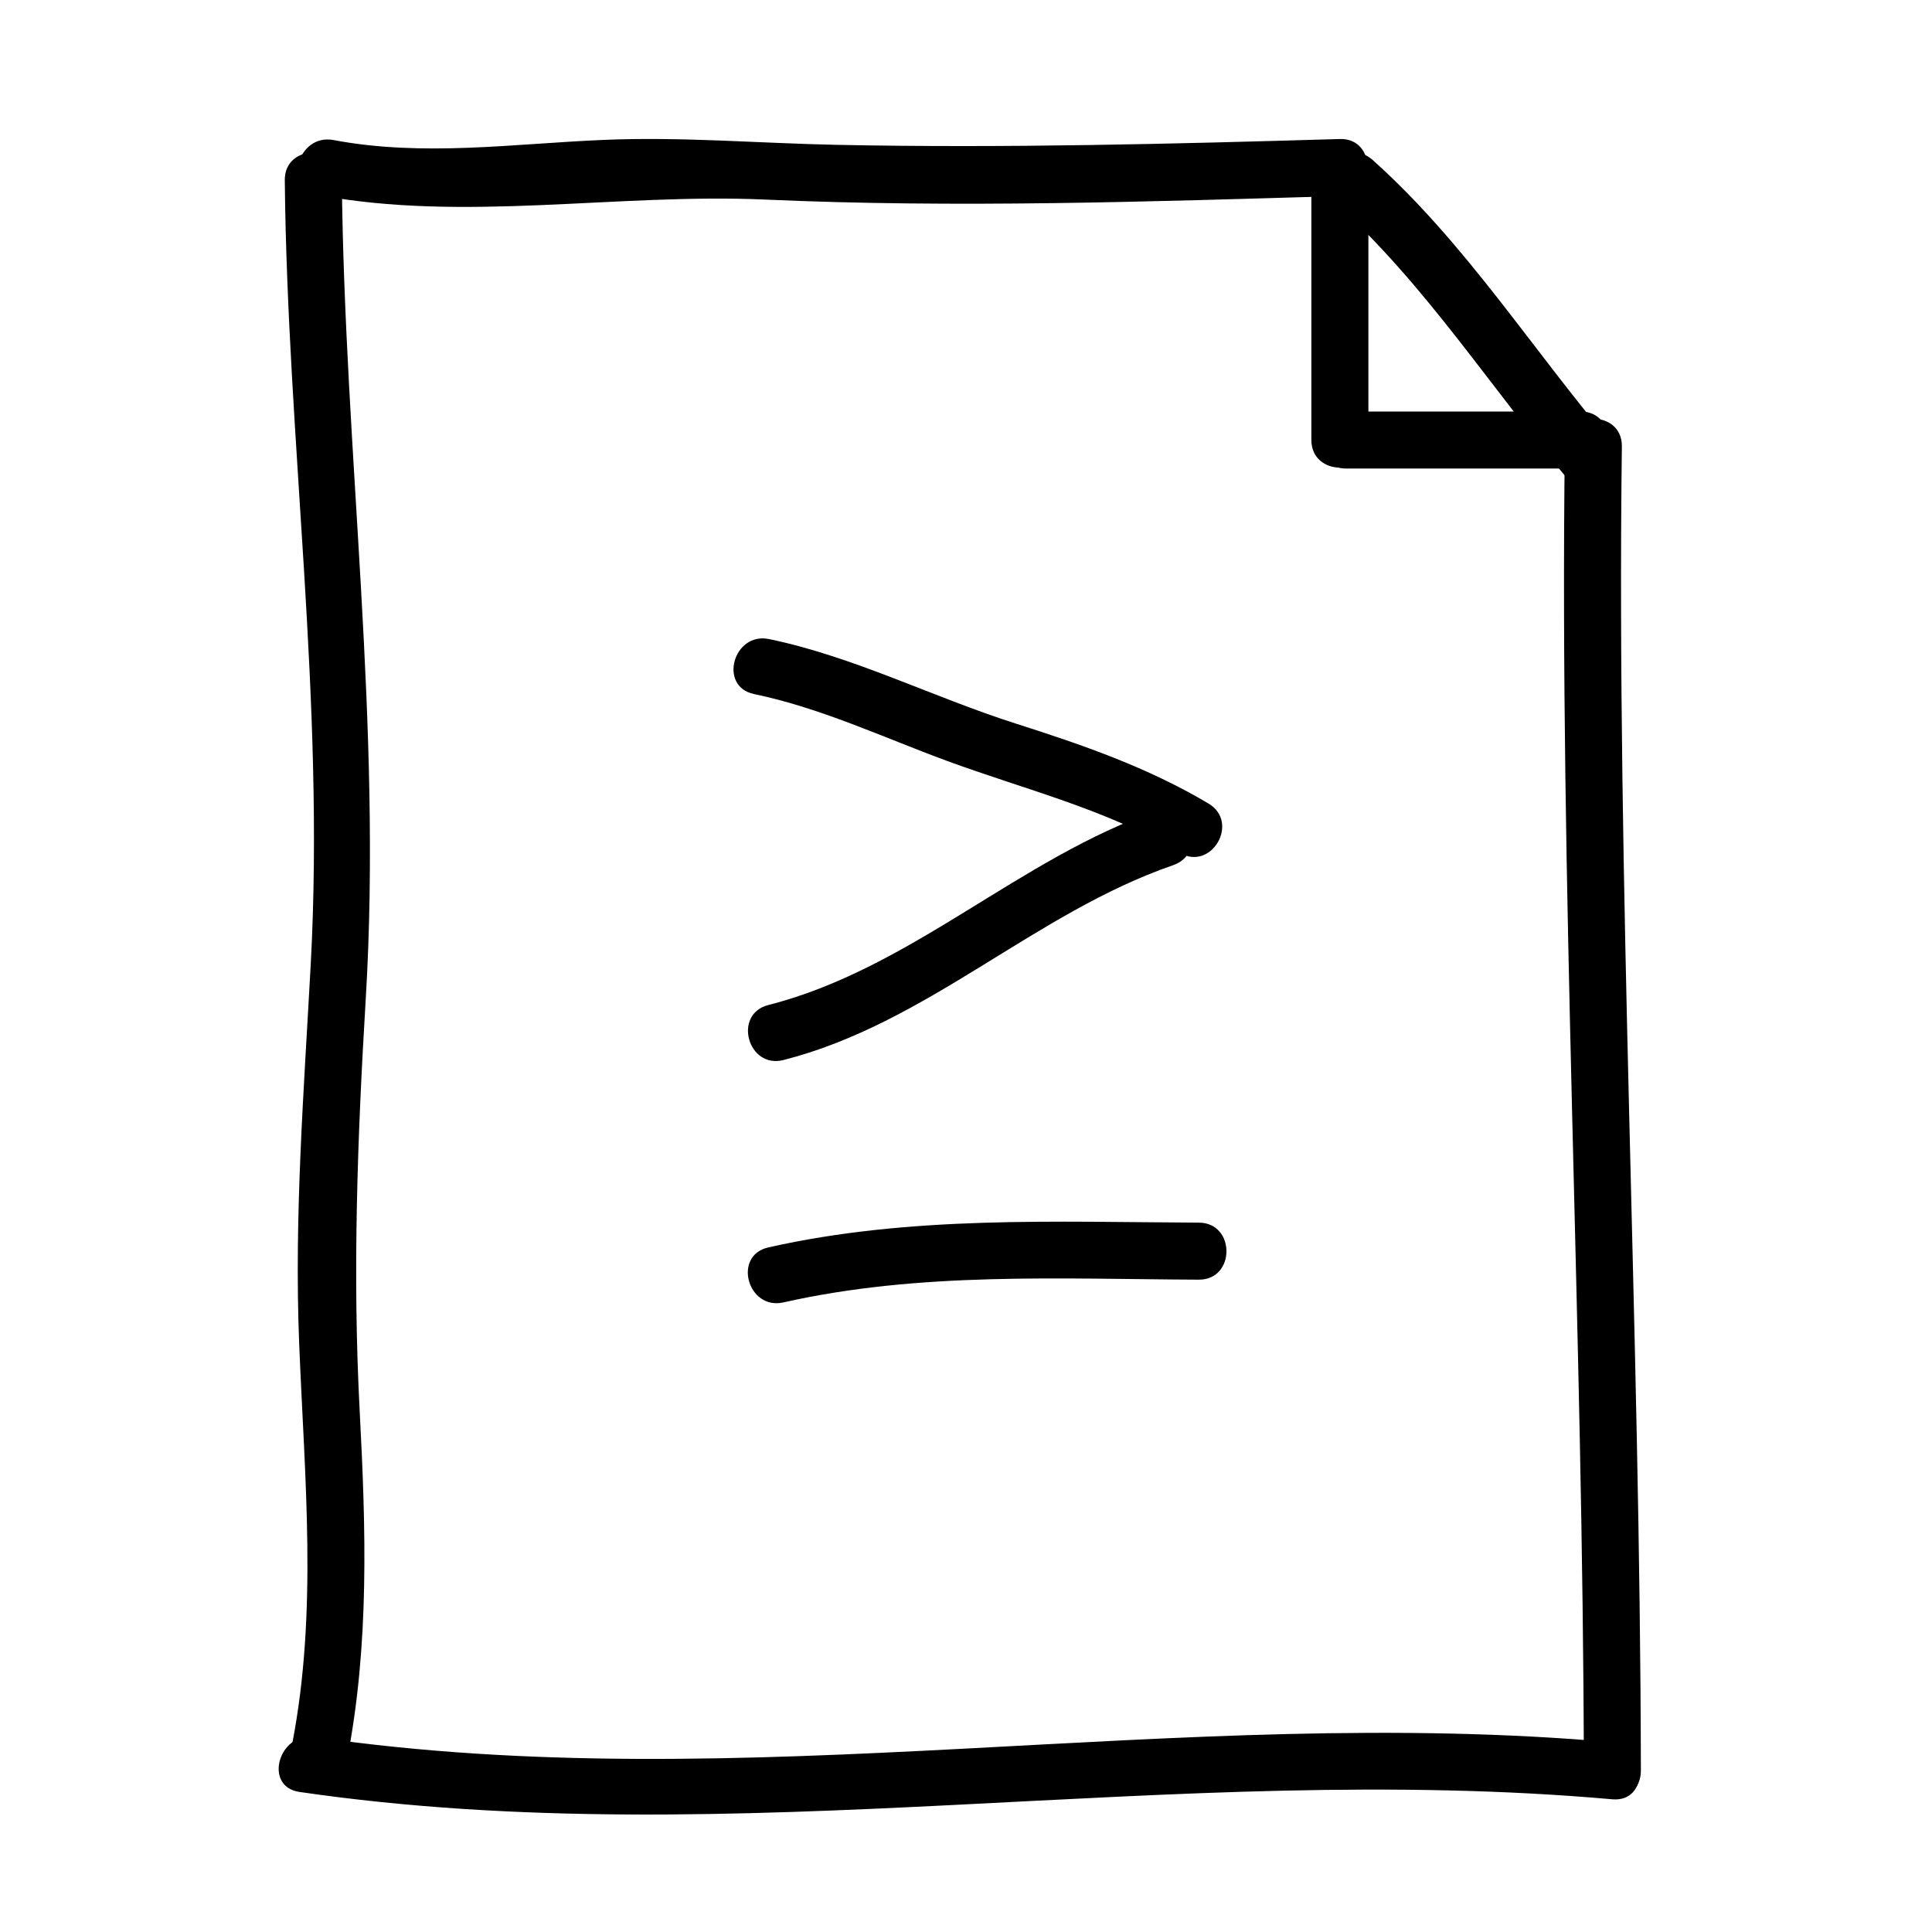 <?xml version="1.0" encoding="UTF-8"?>
<!-- Uploaded to: SVG Repo, www.svgrepo.com, Generator: SVG Repo Mixer Tools -->
<svg fill="#000000" width="800px" height="800px" version="1.1" viewBox="144 144 512 512" xmlns="http://www.w3.org/2000/svg">
 <g>
  <path d="m219.47 191.75c0.711 69.648 10.652 137.79 6.883 207.66-1.809 33.535-4.41 66.832-3.078 100.43 1.41 35.66 4.988 71.039-1.855 106.39-1.844 9.523 12.723 13.578 14.574 4.016 5.918-30.555 4.969-61.082 3.34-92.031-1.945-36.758-0.609-72.805 1.594-109.52 4.387-73.078-5.598-144.11-6.344-216.95-0.102-9.742-15.215-9.754-15.113 0z"/>
  <path d="m228.38 195.68c38.641 7.266 79.258-0.539 118.44 1.211 50.711 2.269 101.56 0.551 152.26-0.938 9.73-0.289 9.754-15.402 0-15.113-44.406 1.305-88.801 2.445-133.23 1.547-20.711-0.418-41.301-2.203-62.023-1.309-23.93 1.023-47.637 4.516-71.441 0.035-9.52-1.797-13.586 12.77-4.012 14.566z"/>
  <path d="m497.1 197.1c24.754 22.172 42.406 50.418 63.812 75.57 6.328 7.438 16.965-3.309 10.688-10.688-21.41-25.164-39.047-53.391-63.812-75.57-7.238-6.481-17.961 4.176-10.688 10.688z"/>
  <path d="m578.85 613.28c-0.18-117.02-6.5-233.96-5.039-350.99 0.121-9.754-14.992-9.742-15.113 0-1.461 117.03 4.856 233.97 5.039 350.99 0.012 9.75 15.129 9.75 15.113 0z"/>
  <path d="m223.34 618.88c115.73 16.883 231.81-8.379 347.95 1.953 9.715 0.867 9.629-14.258 0-15.113-114.73-10.207-229.69 15.25-343.94-1.41-9.527-1.395-13.633 13.172-4.008 14.57z"/>
  <path d="m506.64 260.61v-67.18c0-9.75-15.113-9.75-15.113 0v67.18c0 9.75 15.113 9.75 15.113 0z"/>
  <path d="m500.76 268.17h62.141c9.75 0 9.75-15.113 0-15.113h-62.141c-9.75 0-9.75 15.113 0 15.113z"/>
  <path d="m343.83 327.93c17.699 3.684 34.078 11.43 50.984 17.66 21.043 7.754 42.336 12.816 61.824 24.406 8.398 4.992 15.996-8.074 7.629-13.047-16.137-9.598-33.32-15.531-51.152-21.219-21.867-6.973-42.785-17.688-65.27-22.363-9.512-1.988-13.555 12.582-4.016 14.562z"/>
  <path d="m351.62 424.92c38.117-9.703 66.559-38.961 103.28-51.641 9.152-3.16 5.219-17.758-4.016-14.574-36.711 12.676-65.391 41.996-103.28 51.641-9.434 2.402-5.434 16.98 4.016 14.574z"/>
  <path d="m351.62 489.15c36.223-8.168 73.238-6.188 110.09-6.027 9.75 0.039 9.75-15.074 0-15.113-38.258-0.16-76.52-1.91-114.1 6.57-9.512 2.141-5.477 16.711 4.008 14.57z"/>
 </g>
</svg>